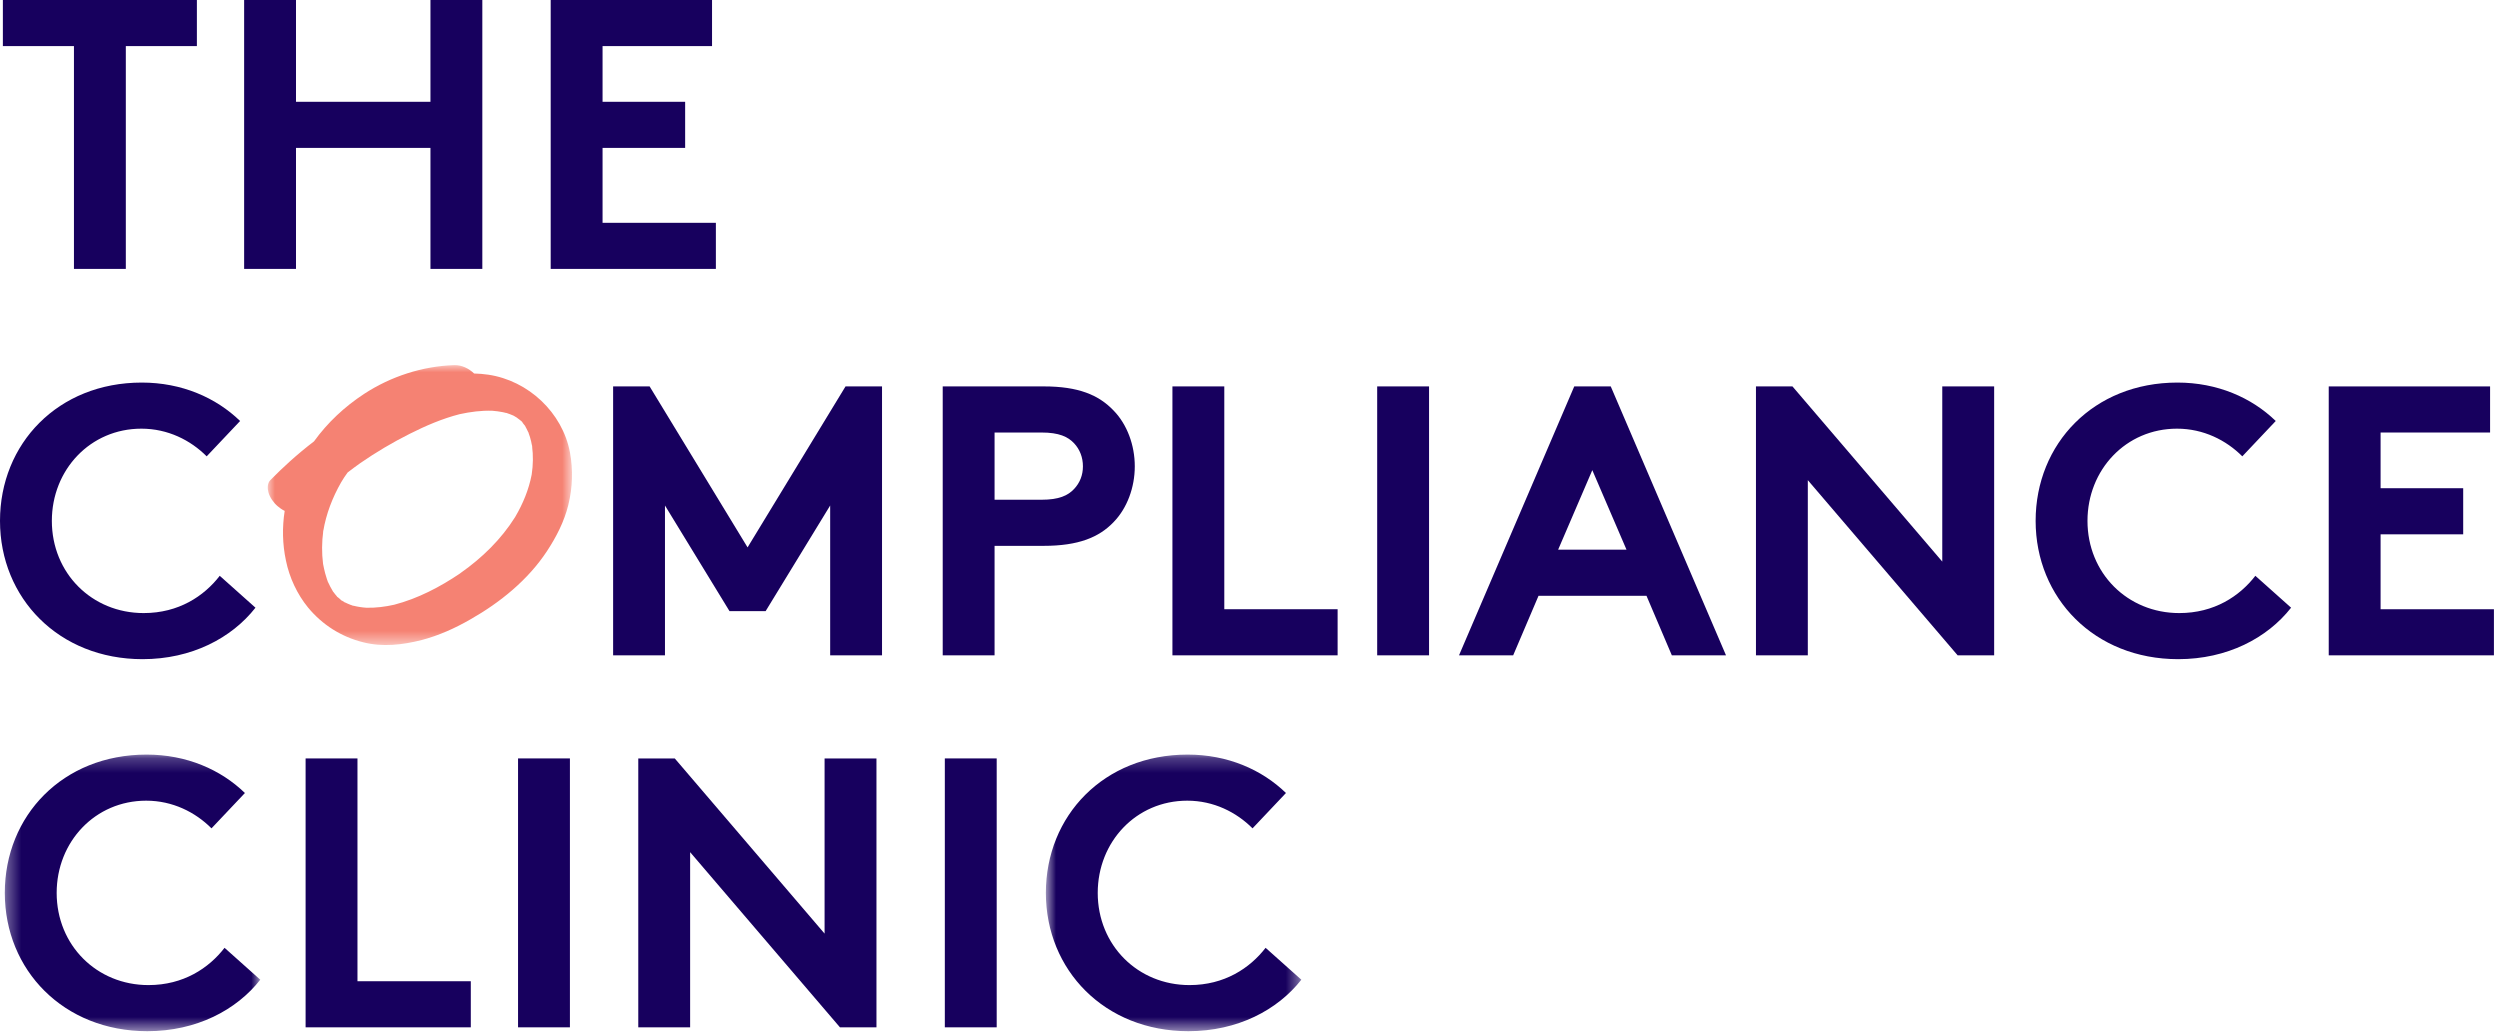 <?xml version="1.0" encoding="UTF-8"?> <svg xmlns="http://www.w3.org/2000/svg" xmlns:xlink="http://www.w3.org/1999/xlink" width="174px" height="72px" viewBox="0 0 174 72" version="1.1"><title>TCC-logo-dark-stacked</title><defs><polygon id="path-1" points="0 0 21.176 0 21.176 19.482 0 19.482"></polygon><polygon id="path-3" points="0.334 0.231 18.115 0.231 18.115 19.482 0.334 19.482"></polygon><polygon id="path-5" points="0.792 0.231 18.573 0.231 18.573 19.482 0.792 19.482"></polygon></defs><g id="Page-1" stroke="none" stroke-width="1" fill="none" fill-rule="evenodd"><g id="TCC_Home_Single-Page" transform="translate(-213, -5261)"><g id="TCC-logo-dark-stacked" transform="translate(213, 5261)"><path d="M3.609,36.253 C3.609,39.889 6.39,42.67 10,42.67 C12.433,42.67 14.198,41.494 15.294,40.076 L17.781,42.296 C16.123,44.407 13.342,45.878 9.92,45.878 C4.091,45.878 0,41.627 0,36.253 C0,30.878 4.037,26.627 9.866,26.627 C12.647,26.627 15.027,27.67 16.711,29.301 L14.385,31.761 C13.262,30.638 11.684,29.835 9.84,29.835 C6.284,29.835 3.609,32.697 3.609,36.253" id="Fill-1" fill="#17005E"></path><polygon id="Fill-3" fill="#17005E" points="52.031 38.098 58.849 26.894 61.389 26.894 61.389 45.611 57.78 45.611 57.78 35.183 53.287 42.536 50.774 42.536 46.282 35.183 46.282 45.611 42.673 45.611 42.673 26.894 45.213 26.894"></polygon><g id="Group-3" transform="translate(18.635, 25.412)"><mask id="mask-2" fill="white"><use xlink:href="#path-1"></use></mask><g id="Clip-2"></g><path d="M18.374,7.595 C18.374,7.609 18.367,7.623 18.367,7.636 C18.168,8.661 17.77,9.632 17.241,10.534 C17.234,10.548 17.22,10.568 17.214,10.582 C16.245,12.123 14.926,13.412 13.437,14.457 C13.423,14.471 13.409,14.485 13.396,14.491 C11.995,15.442 10.443,16.249 8.802,16.677 C8.17,16.819 7.524,16.901 6.872,16.887 C6.563,16.867 6.254,16.819 5.959,16.745 C5.938,16.745 5.924,16.738 5.904,16.731 C5.938,16.745 5.966,16.751 5.999,16.765 C5.931,16.745 5.869,16.731 5.835,16.718 C5.856,16.724 5.883,16.724 5.904,16.731 C5.856,16.718 5.808,16.697 5.76,16.684 C5.628,16.636 5.505,16.575 5.375,16.514 C5.382,16.521 5.389,16.527 5.396,16.534 C5.361,16.521 5.334,16.5 5.293,16.48 C5.312,16.487 5.341,16.5 5.361,16.507 C5.299,16.473 5.238,16.439 5.176,16.399 C5.155,16.385 5.128,16.371 5.107,16.351 C5.128,16.371 5.148,16.385 5.169,16.405 L5.169,16.412 C5.135,16.385 5.086,16.351 5.045,16.31 C5.066,16.324 5.086,16.337 5.107,16.351 C5.018,16.283 4.935,16.208 4.853,16.134 C4.86,16.147 4.874,16.161 4.881,16.175 C4.86,16.154 4.839,16.127 4.805,16.093 C4.812,16.093 4.819,16.093 4.819,16.1 C4.729,15.998 4.64,15.889 4.558,15.774 C4.558,15.781 4.565,15.788 4.565,15.794 C4.551,15.781 4.537,15.754 4.523,15.727 C4.523,15.72 4.517,15.72 4.517,15.713 C4.399,15.516 4.29,15.313 4.194,15.095 C4.201,15.116 4.208,15.136 4.208,15.15 C4.201,15.136 4.194,15.109 4.187,15.089 C4.187,15.068 4.173,15.048 4.166,15.028 C4.166,15.021 4.16,15.014 4.16,15.007 C4.16,14.994 4.153,14.987 4.146,14.973 C4.139,14.946 4.132,14.919 4.118,14.892 C4.077,14.756 4.036,14.62 3.995,14.485 C3.94,14.267 3.892,14.057 3.851,13.84 C3.754,13.08 3.761,12.313 3.864,11.552 C3.851,11.607 3.844,11.654 3.837,11.709 C3.851,11.614 3.864,11.525 3.878,11.43 C3.871,11.471 3.864,11.512 3.864,11.552 C4.063,10.358 4.503,9.218 5.107,8.159 C5.245,7.921 5.396,7.697 5.56,7.473 C5.849,7.249 6.143,7.032 6.439,6.822 C7.538,6.062 8.685,5.383 9.873,4.786 C10.992,4.222 12.139,3.727 13.354,3.415 C14.103,3.252 14.865,3.15 15.634,3.177 C15.868,3.197 16.108,3.224 16.341,3.272 C16.396,3.286 16.444,3.292 16.499,3.306 L16.506,3.313 C16.513,3.313 16.527,3.32 16.547,3.32 C16.575,3.326 16.602,3.333 16.63,3.333 C16.657,3.34 16.692,3.353 16.732,3.36 C16.699,3.353 16.664,3.347 16.63,3.34 C16.699,3.36 16.774,3.381 16.822,3.401 C16.911,3.435 17.001,3.476 17.09,3.51 C17.103,3.516 17.117,3.523 17.13,3.53 C17.166,3.55 17.2,3.571 17.241,3.598 C17.269,3.611 17.296,3.632 17.323,3.645 L17.33,3.652 C17.337,3.659 17.344,3.659 17.351,3.666 L17.358,3.672 C17.365,3.672 17.365,3.679 17.372,3.679 L17.378,3.686 C17.385,3.686 17.385,3.693 17.392,3.7 C17.468,3.754 17.571,3.829 17.618,3.876 C17.632,3.896 17.653,3.917 17.673,3.93 C17.667,3.924 17.66,3.91 17.653,3.903 C17.419,3.639 17.934,4.188 17.756,4.012 L17.673,3.93 C17.749,4.019 17.817,4.107 17.887,4.202 C17.88,4.181 17.866,4.161 17.852,4.148 C17.845,4.141 17.845,4.141 17.845,4.134 C17.88,4.175 17.921,4.249 17.983,4.338 C17.955,4.304 17.934,4.27 17.907,4.236 C17.976,4.344 18.031,4.46 18.086,4.575 C18.106,4.616 18.127,4.663 18.147,4.704 C18.141,4.684 18.133,4.663 18.127,4.643 C18.141,4.67 18.154,4.704 18.168,4.738 C18.161,4.724 18.154,4.718 18.147,4.704 C18.182,4.799 18.216,4.901 18.25,5.003 C18.312,5.206 18.36,5.417 18.395,5.627 C18.395,5.586 18.388,5.539 18.381,5.498 C18.402,5.6 18.415,5.709 18.429,5.81 C18.422,5.749 18.408,5.688 18.395,5.627 C18.484,6.286 18.47,6.944 18.374,7.595 M21.032,6.068 C20.509,3.306 18.147,1.08 15.346,0.666 C15.015,0.618 14.687,0.591 14.364,0.584 C13.993,0.231 13.505,-0.013 12.99,0.001 C10.766,0.068 8.554,0.795 6.707,2.003 C5.341,2.899 4.16,4.005 3.219,5.308 C2.642,5.749 2.079,6.218 1.536,6.706 C1.069,7.127 0.616,7.562 0.177,8.009 C-0.029,8.22 -0.029,8.58 0.046,8.844 C0.136,9.197 0.403,9.577 0.685,9.815 C0.815,9.93 0.987,10.052 1.179,10.147 C1.001,11.288 1.021,12.462 1.269,13.616 C1.509,14.783 2.045,15.944 2.807,16.874 C3.802,18.075 5.113,18.91 6.638,19.29 C7.984,19.636 9.392,19.473 10.717,19.134 C11.905,18.822 13.032,18.313 14.096,17.702 C16.177,16.521 18.113,14.953 19.432,12.951 C20.084,11.96 20.64,10.881 20.922,9.727 C21.217,8.512 21.258,7.29 21.032,6.068" id="Fill-1" fill="#F58273" mask="url(#mask-2)"></path></g><path d="M69.222,37.991 L69.222,45.611 L65.613,45.611 L65.613,26.894 L72.645,26.894 C75.051,26.894 76.468,27.483 77.511,28.579 C78.447,29.541 78.981,30.986 78.981,32.456 C78.981,33.927 78.447,35.371 77.511,36.333 C76.495,37.402 75.051,37.991 72.645,37.991 L69.222,37.991 Z M72.484,34.782 C73.714,34.782 74.329,34.488 74.757,34.033 C75.159,33.606 75.372,33.071 75.372,32.456 C75.372,31.841 75.159,31.28 74.757,30.852 C74.329,30.397 73.714,30.103 72.484,30.103 L69.222,30.103 L69.222,34.782 L72.484,34.782 Z" id="Fill-4" fill="#17005E"></path><polygon id="Fill-6" fill="#17005E" points="81.601 26.894 85.211 26.894 85.211 42.402 93.098 42.402 93.098 45.611 81.601 45.611"></polygon><polygon id="Fill-7" fill="#17005E" points="95.852 45.611 99.462 45.611 99.462 26.894 95.852 26.894"></polygon><path d="M101.547,45.611 L109.568,26.894 L112.108,26.894 L120.13,45.611 L116.36,45.611 L114.595,41.466 L107.082,41.466 L105.317,45.611 L101.547,45.611 Z M108.446,38.258 L113.205,38.258 L110.825,32.723 L108.446,38.258 Z" id="Fill-8" fill="#17005E"></path><polygon id="Fill-9" fill="#17005E" points="122.215 26.894 124.755 26.894 135.182 39.087 135.182 26.894 138.793 26.894 138.793 45.611 136.252 45.611 125.824 33.418 125.824 45.611 122.215 45.611"></polygon><path d="M145.289,36.253 C145.289,39.889 148.07,42.67 151.679,42.67 C154.113,42.67 155.877,41.494 156.973,40.076 L159.46,42.296 C157.803,44.407 155.022,45.878 151.599,45.878 C145.77,45.878 141.68,41.627 141.68,36.253 C141.68,30.878 145.717,26.627 151.546,26.627 C154.326,26.627 156.707,27.67 158.391,29.301 L156.065,31.761 C154.941,30.638 153.364,29.835 151.519,29.835 C147.963,29.835 145.289,32.697 145.289,36.253" id="Fill-10" fill="#17005E"></path><polygon id="Fill-12" fill="#17005E" points="162.08 26.895 162.08 45.611 173.577 45.611 173.577 42.403 165.689 42.403 165.689 37.189 171.438 37.189 171.438 33.98 165.689 33.98 165.689 30.103 173.31 30.103 173.31 26.895"></polygon><g id="Group-15" transform="translate(0, 52.288)"><mask id="mask-4" fill="white"><use xlink:href="#path-3"></use></mask><g id="Clip-14"></g><path d="M3.944,9.857 C3.944,13.493 6.725,16.274 10.335,16.274 C12.768,16.274 14.533,15.097 15.629,13.68 L18.115,15.9 C16.458,18.012 13.677,19.483 10.254,19.483 C4.425,19.483 0.334,15.231 0.334,9.857 C0.334,4.482 4.372,0.231 10.201,0.231 C12.982,0.231 15.361,1.273 17.046,2.905 L14.72,5.365 C13.597,4.242 12.019,3.439 10.174,3.439 C6.618,3.439 3.944,6.301 3.944,9.857" id="Fill-13" fill="#17005E" mask="url(#mask-4)"></path></g><polygon id="Fill-16" fill="#17005E" points="21.27 52.787 21.27 71.502 32.768 71.502 32.768 68.294 24.88 68.294 24.88 52.787"></polygon><polygon id="Fill-17" fill="#17005E" points="36.056 71.502 39.666 71.502 39.666 52.786 36.056 52.786"></polygon><polygon id="Fill-18" fill="#17005E" points="57.391 52.787 57.391 64.979 46.964 52.787 44.424 52.787 44.424 71.502 48.033 71.502 48.033 59.31 58.461 71.502 61.002 71.502 61.002 52.787"></polygon><polygon id="Fill-19" fill="#17005E" points="65.76 71.502 69.37 71.502 69.37 52.786 65.76 52.786"></polygon><g id="Group-22" transform="translate(72, 52.288)"><mask id="mask-6" fill="white"><use xlink:href="#path-5"></use></mask><g id="Clip-21"></g><path d="M4.402,9.857 C4.402,13.493 7.182,16.274 10.792,16.274 C13.225,16.274 14.99,15.097 16.086,13.68 L18.573,15.9 C16.914,18.012 14.134,19.483 10.711,19.483 C4.883,19.483 0.792,15.231 0.792,9.857 C0.792,4.482 4.829,0.231 10.658,0.231 C13.439,0.231 15.819,1.273 17.503,2.905 L15.177,5.365 C14.054,4.242 12.477,3.439 10.632,3.439 C7.076,3.439 4.402,6.301 4.402,9.857" id="Fill-20" fill="#17005E" mask="url(#mask-6)"></path></g><polygon id="Fill-23" fill="#17005E" points="0.2 -0 0.2 3.208 5.147 3.208 5.147 18.716 8.757 18.716 8.757 3.208 13.703 3.208 13.703 -0"></polygon><polygon id="Fill-24" fill="#17005E" points="29.96 -0 29.96 7.085 20.601 7.085 20.601 -0 16.992 -0 16.992 18.716 20.601 18.716 20.601 10.294 29.96 10.294 29.96 18.716 33.57 18.716 33.57 -0"></polygon><polygon id="Fill-25" fill="#17005E" points="38.328 -0 38.328 18.716 49.825 18.716 49.825 15.508 41.938 15.508 41.938 10.294 47.686 10.294 47.686 7.085 41.938 7.085 41.938 3.208 49.558 3.208 49.558 -0"></polygon></g></g></g></svg> 